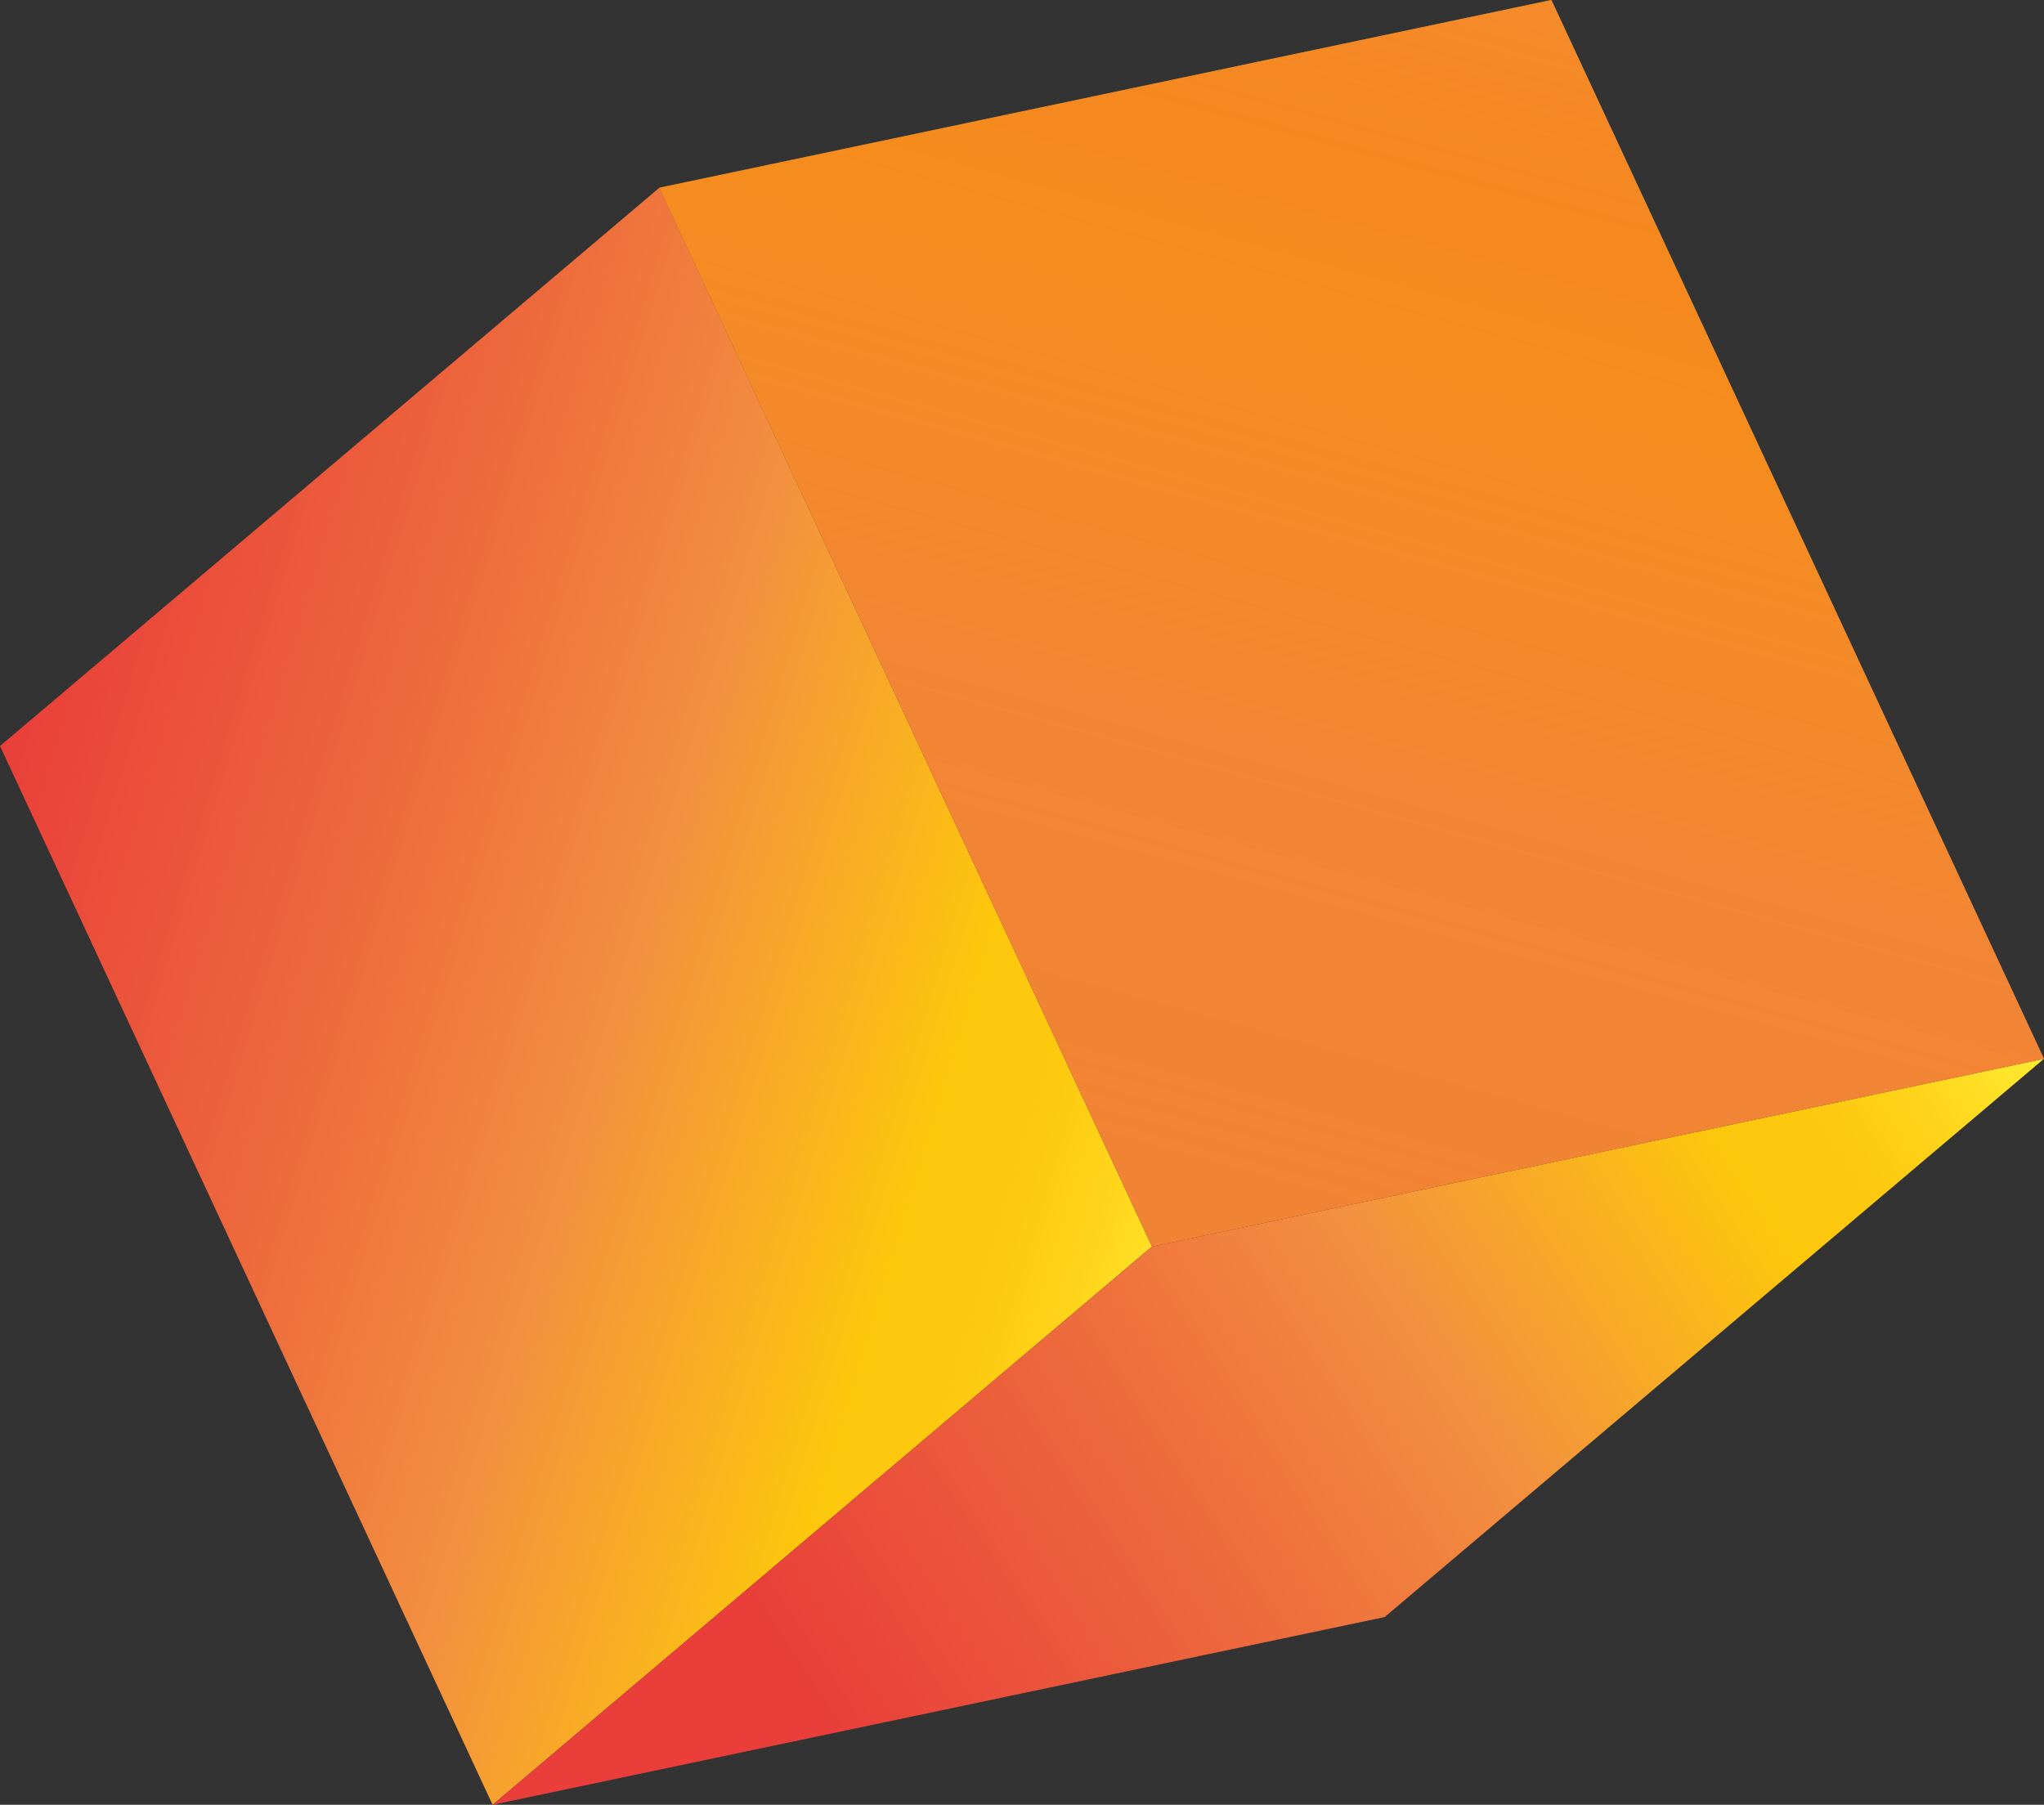 <svg xmlns="http://www.w3.org/2000/svg" xmlns:xlink="http://www.w3.org/1999/xlink" viewBox="0 0 650.03 574.04"><rect x="0" y="0" width="650.03" height="574.04" fill="#333333" stroke="none"/><defs><style>.cls-1{isolation:isolate;}.cls-2{fill:url(#linear-gradient);}.cls-3{fill:url(#linear-gradient-2);}.cls-4{fill:url(#linear-gradient-3);}.cls-5{opacity:0.5;mix-blend-mode:color-dodge;fill:url(#linear-gradient-4);}</style><linearGradient id="linear-gradient" x1="399.65" y1="382.45" x2="-80.87" y2="236.89" gradientUnits="userSpaceOnUse"><stop offset="0" stop-color="#fff33b"></stop><stop offset="0.03" stop-color="#fee72e"></stop><stop offset="0.09" stop-color="#fed51b"></stop><stop offset="0.14" stop-color="#fdca10"></stop><stop offset="0.21" stop-color="#fdc70c"></stop><stop offset="0.42" stop-color="#f3903f"></stop><stop offset="0.61" stop-color="#ed683c"></stop><stop offset="0.85" stop-color="#e93e3a"></stop></linearGradient><linearGradient id="linear-gradient-2" x1="638.7" y1="302.24" x2="194.96" y2="591.02" xlink:href="#linear-gradient"></linearGradient><linearGradient id="linear-gradient-3" x1="493.61" y1="-33.72" x2="307.35" y2="644.02" xlink:href="#linear-gradient"></linearGradient><linearGradient id="linear-gradient-4" x1="493.61" y1="-33.72" x2="307.35" y2="644.02" gradientUnits="userSpaceOnUse"><stop offset="0.01" stop-color="#eb2d2e"></stop><stop offset="1" stop-color="#fde92b"></stop></linearGradient></defs><g class="cls-1"><g id="Layer_2" data-name="Layer 2"><g id="Objects"><polygon class="cls-2" points="0 237.28 209.69 59.71 366.36 396.47 156.66 574.04 0 237.28"></polygon><polygon class="cls-3" points="156.66 574.04 366.36 396.47 650.03 336.76 440.34 514.33 156.66 574.04"></polygon><polygon class="cls-4" points="493.37 0 650.03 336.76 366.36 396.47 209.69 59.71 493.37 0"></polygon><polygon class="cls-5" points="493.37 0 650.03 336.76 366.36 396.47 209.69 59.71 493.37 0"></polygon></g></g></g></svg>